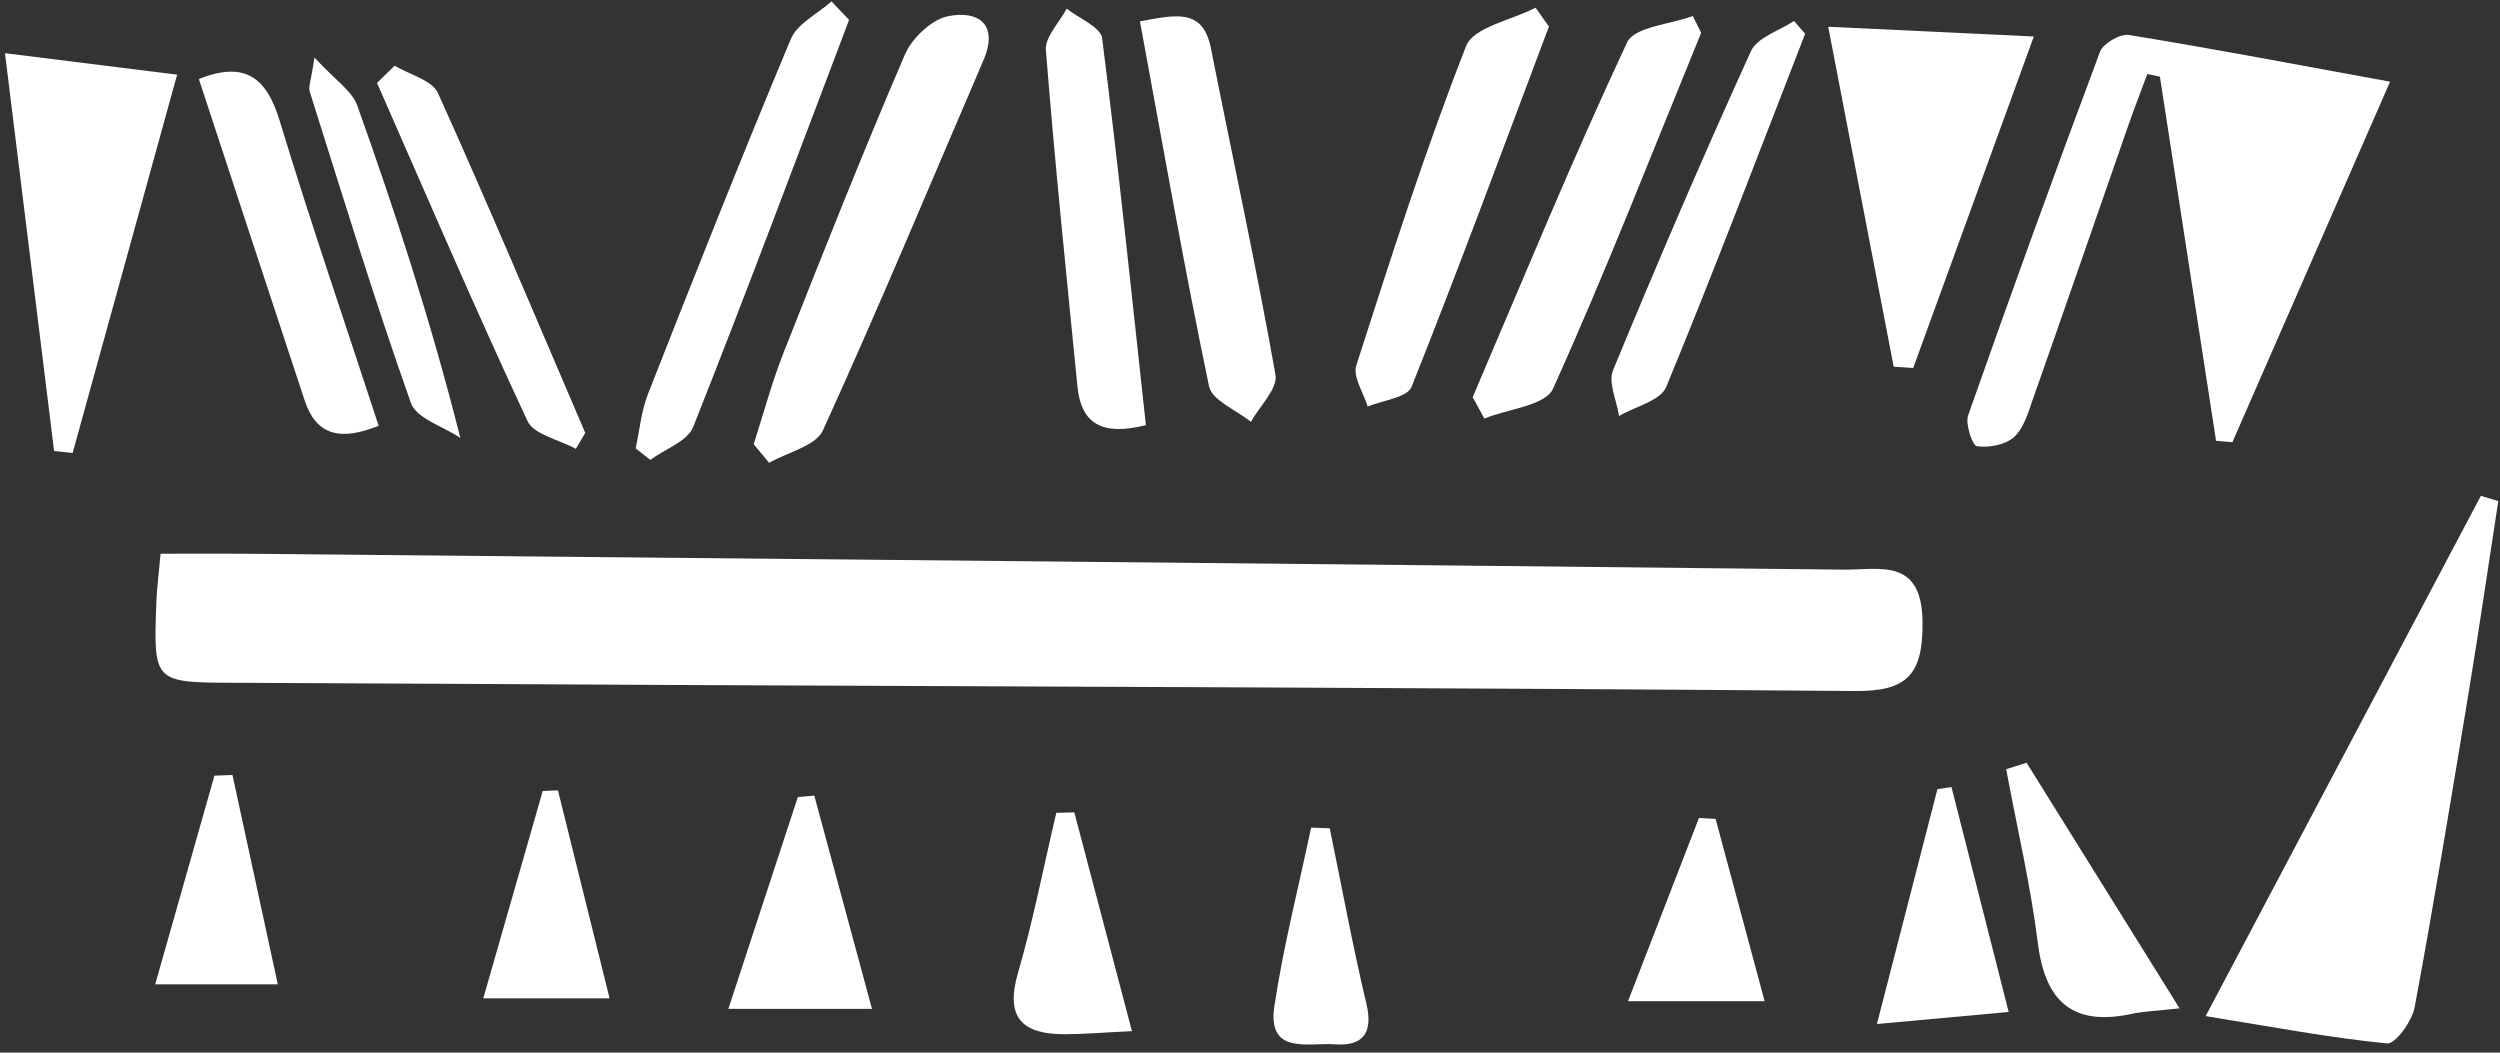 <?xml version="1.0" encoding="UTF-8"?> <svg xmlns="http://www.w3.org/2000/svg" width="228" height="96" viewBox="0 0 228 96" fill="none"><rect x="0" y="0" width="228" height="96" fill="#333333" stroke="none"/> <path d="M14.645 50.5C17.515 50.5 19.974 50.48 22.434 50.5C71.014 50.97 119.605 51.42 168.185 51.95C171.395 51.98 175.284 50.83 175.334 56.72C175.384 61.52 173.945 63.06 169.185 63.02C133.245 62.73 97.305 62.63 61.364 62.47C48.054 62.41 34.745 62.32 21.434 62.27C13.995 62.24 13.985 62.27 14.264 54.85C14.305 53.7 14.464 52.55 14.645 50.49L14.645 50.5Z" fill="white"></path> <path d="M202.104 40.2C200.394 29.13 198.684 18.06 196.984 6.99C196.604 6.91 196.214 6.83 195.834 6.75C195.254 8.32 194.644 9.88 194.094 11.46C191.204 19.75 188.345 28.05 185.425 36.33C184.985 37.57 184.594 39.02 183.694 39.85C182.914 40.57 181.415 40.84 180.305 40.7C179.895 40.65 179.215 38.68 179.495 37.88C183.395 26.78 187.405 15.72 191.525 4.71C191.815 3.95 193.365 3.06 194.165 3.19C201.825 4.44 209.454 5.89 217.974 7.45C213.014 18.79 208.304 29.56 203.594 40.33L202.094 40.2L202.104 40.2Z" fill="white"></path> <path d="M227.844 45.69C226.954 51.44 226.125 57.2 225.175 62.95C223.585 72.6 222.004 82.25 220.214 91.87C219.974 93.14 218.454 95.24 217.704 95.16C212.504 94.65 207.355 93.67 201.155 92.67C209.855 76.22 218.055 60.72 226.255 45.22C226.785 45.38 227.314 45.54 227.834 45.7L227.844 45.69Z" fill="white"></path> <path d="M172.704 33.44C170.784 23.46 168.864 13.48 166.734 2.44C173.314 2.75 179.134 3.03 185.484 3.33C181.654 13.86 178.074 23.71 174.484 33.56C173.894 33.52 173.304 33.48 172.704 33.44Z" fill="white"></path> <path d="M4.935 41.14C3.465 29.23 1.994 17.32 0.454 4.85C5.684 5.5 10.335 6.09 16.154 6.81C12.884 18.64 9.755 29.98 6.625 41.31C6.065 41.25 5.495 41.19 4.935 41.13L4.935 41.14Z" fill="white"></path> <path d="M68.734 40.52C69.635 37.72 70.394 34.86 71.475 32.13C75.064 23.04 78.665 13.96 82.525 4.98C83.174 3.47 84.975 1.76 86.495 1.47C89.195 0.95 91.115 2.17 89.684 5.51C84.844 16.77 80.135 28.09 75.055 39.24C74.394 40.68 71.825 41.24 70.144 42.21C69.674 41.65 69.215 41.08 68.745 40.52L68.734 40.52Z" fill="white"></path> <path d="M134.305 36.23C138.935 25.41 143.405 14.51 148.395 3.86C149.065 2.44 152.325 2.23 154.385 1.46C154.635 1.97 154.895 2.48 155.145 2.99C150.705 13.84 146.455 24.77 141.635 35.45C140.945 36.99 137.525 37.29 135.375 38.17C135.025 37.52 134.664 36.88 134.314 36.23L134.305 36.23Z" fill="white"></path> <path d="M103.964 1.95C107.364 1.31 109.724 0.78 110.444 4.44C112.404 14.36 114.564 24.24 116.324 34.19C116.544 35.45 114.874 37.04 114.084 38.47C112.764 37.4 110.535 36.52 110.265 35.24C107.995 24.37 106.084 13.42 103.964 1.95Z" fill="white"></path> <path d="M141.255 2.44C137.125 13.41 133.074 24.4 128.734 35.28C128.344 36.26 126.114 36.5 124.734 37.08C124.354 35.82 123.364 34.36 123.694 33.33C126.834 23.55 129.964 13.75 133.714 4.19C134.394 2.47 137.865 1.84 140.045 0.7C140.455 1.28 140.855 1.85 141.265 2.43L141.255 2.44Z" fill="white"></path> <path d="M104.515 38.77C100.515 39.78 98.605 38.66 98.264 35.25C97.254 25.03 96.195 14.81 95.385 4.57C95.284 3.37 96.615 2.06 97.284 0.79C98.404 1.68 100.385 2.47 100.515 3.49C101.995 15.12 103.195 26.78 104.505 38.77L104.515 38.77Z" fill="white"></path> <path d="M77.435 1.82C72.735 14.21 68.105 26.62 63.224 38.93C62.705 40.25 60.645 40.95 59.305 41.94C58.865 41.59 58.425 41.24 57.974 40.89C58.334 39.23 58.484 37.48 59.105 35.91C63.355 25.09 67.635 14.28 72.124 3.56C72.715 2.15 74.564 1.26 75.835 0.13C76.365 0.69 76.905 1.25 77.435 1.81L77.435 1.82Z" fill="white"></path> <path d="M34.545 38.83C31.165 40.18 28.884 39.83 27.785 36.52C24.564 26.78 21.375 17.04 18.134 7.2C22.345 5.54 24.305 7.06 25.505 11.01C28.334 20.32 31.494 29.53 34.535 38.83L34.545 38.83Z" fill="white"></path> <path d="M164.625 3.09C160.445 13.84 156.364 24.62 151.964 35.28C151.444 36.55 149.135 37.07 147.655 37.94C147.445 36.53 146.645 34.88 147.115 33.75C151.145 23.99 155.305 14.28 159.685 4.67C160.255 3.41 162.265 2.81 163.615 1.91C163.955 2.3 164.295 2.7 164.635 3.09L164.625 3.09Z" fill="white"></path> <path d="M52.514 40.93C51.005 40.1 48.694 39.65 48.105 38.39C43.344 28.2 38.914 17.86 34.385 7.56C34.925 7.04 35.455 6.51 35.995 5.99C37.344 6.81 39.404 7.3 39.944 8.49C44.575 18.75 48.934 29.13 53.374 39.48C53.084 39.97 52.804 40.45 52.514 40.94L52.514 40.93Z" fill="white"></path> <path d="M184.824 69.56C189.324 76.79 193.835 84.02 198.775 91.96C196.595 92.2 195.494 92.23 194.444 92.46C189.064 93.62 186.524 91.39 185.854 86.01C185.184 80.69 183.944 75.43 182.964 70.15C183.584 69.95 184.204 69.75 184.834 69.56L184.824 69.56Z" fill="white"></path> <path d="M66.425 92.01C68.615 85.34 70.684 79.02 72.764 72.69C73.264 72.65 73.764 72.6 74.264 72.56C75.954 78.83 77.654 85.09 79.525 92.01L66.425 92.01Z" fill="white"></path> <path d="M183.194 92.29C178.694 92.7 175.455 93 171.175 93.39C173.145 85.74 174.914 78.86 176.694 71.97C177.124 71.91 177.544 71.84 177.974 71.78C179.644 78.34 181.314 84.89 183.194 92.3L183.194 92.29Z" fill="white"></path> <path d="M28.675 5.24C30.525 7.27 32.105 8.27 32.594 9.65C36.035 19.33 39.245 29.09 41.984 39.94C40.434 38.89 37.974 38.17 37.474 36.75C34.154 27.37 31.244 17.84 28.244 8.34C28.114 7.94 28.355 7.42 28.685 5.24L28.675 5.24Z" fill="white"></path> <path d="M97.975 74.08C99.654 80.46 101.334 86.84 103.234 94.04C100.524 94.17 98.794 94.32 97.075 94.32C93.264 94.32 91.644 92.84 92.835 88.75C94.234 83.94 95.184 79.01 96.335 74.13C96.885 74.12 97.434 74.1 97.975 74.09L97.975 74.08Z" fill="white"></path> <path d="M21.204 70.69C22.535 76.84 23.864 82.98 25.334 89.77L14.155 89.77C16.024 83.2 17.785 76.97 19.555 70.74L21.204 70.68L21.204 70.69Z" fill="white"></path> <path d="M44.075 91.05C46.005 84.3 47.755 78.22 49.495 72.14C49.955 72.12 50.414 72.1 50.885 72.08C52.404 78.2 53.925 84.31 55.594 91.05L44.075 91.05Z" fill="white"></path> <path d="M156.464 74.69C157.904 80.04 159.345 85.38 160.935 91.31L148.474 91.31C150.744 85.45 152.844 80.02 154.944 74.6C155.454 74.63 155.954 74.66 156.464 74.69Z" fill="white"></path> <path d="M121.275 75.55C122.375 80.88 123.355 86.25 124.615 91.54C125.265 94.28 124.244 95.43 121.694 95.24C119.324 95.07 115.554 96.24 116.224 91.76C117.044 86.29 118.434 80.9 119.574 75.48L121.265 75.54L121.275 75.55Z" fill="white"></path> </svg> 